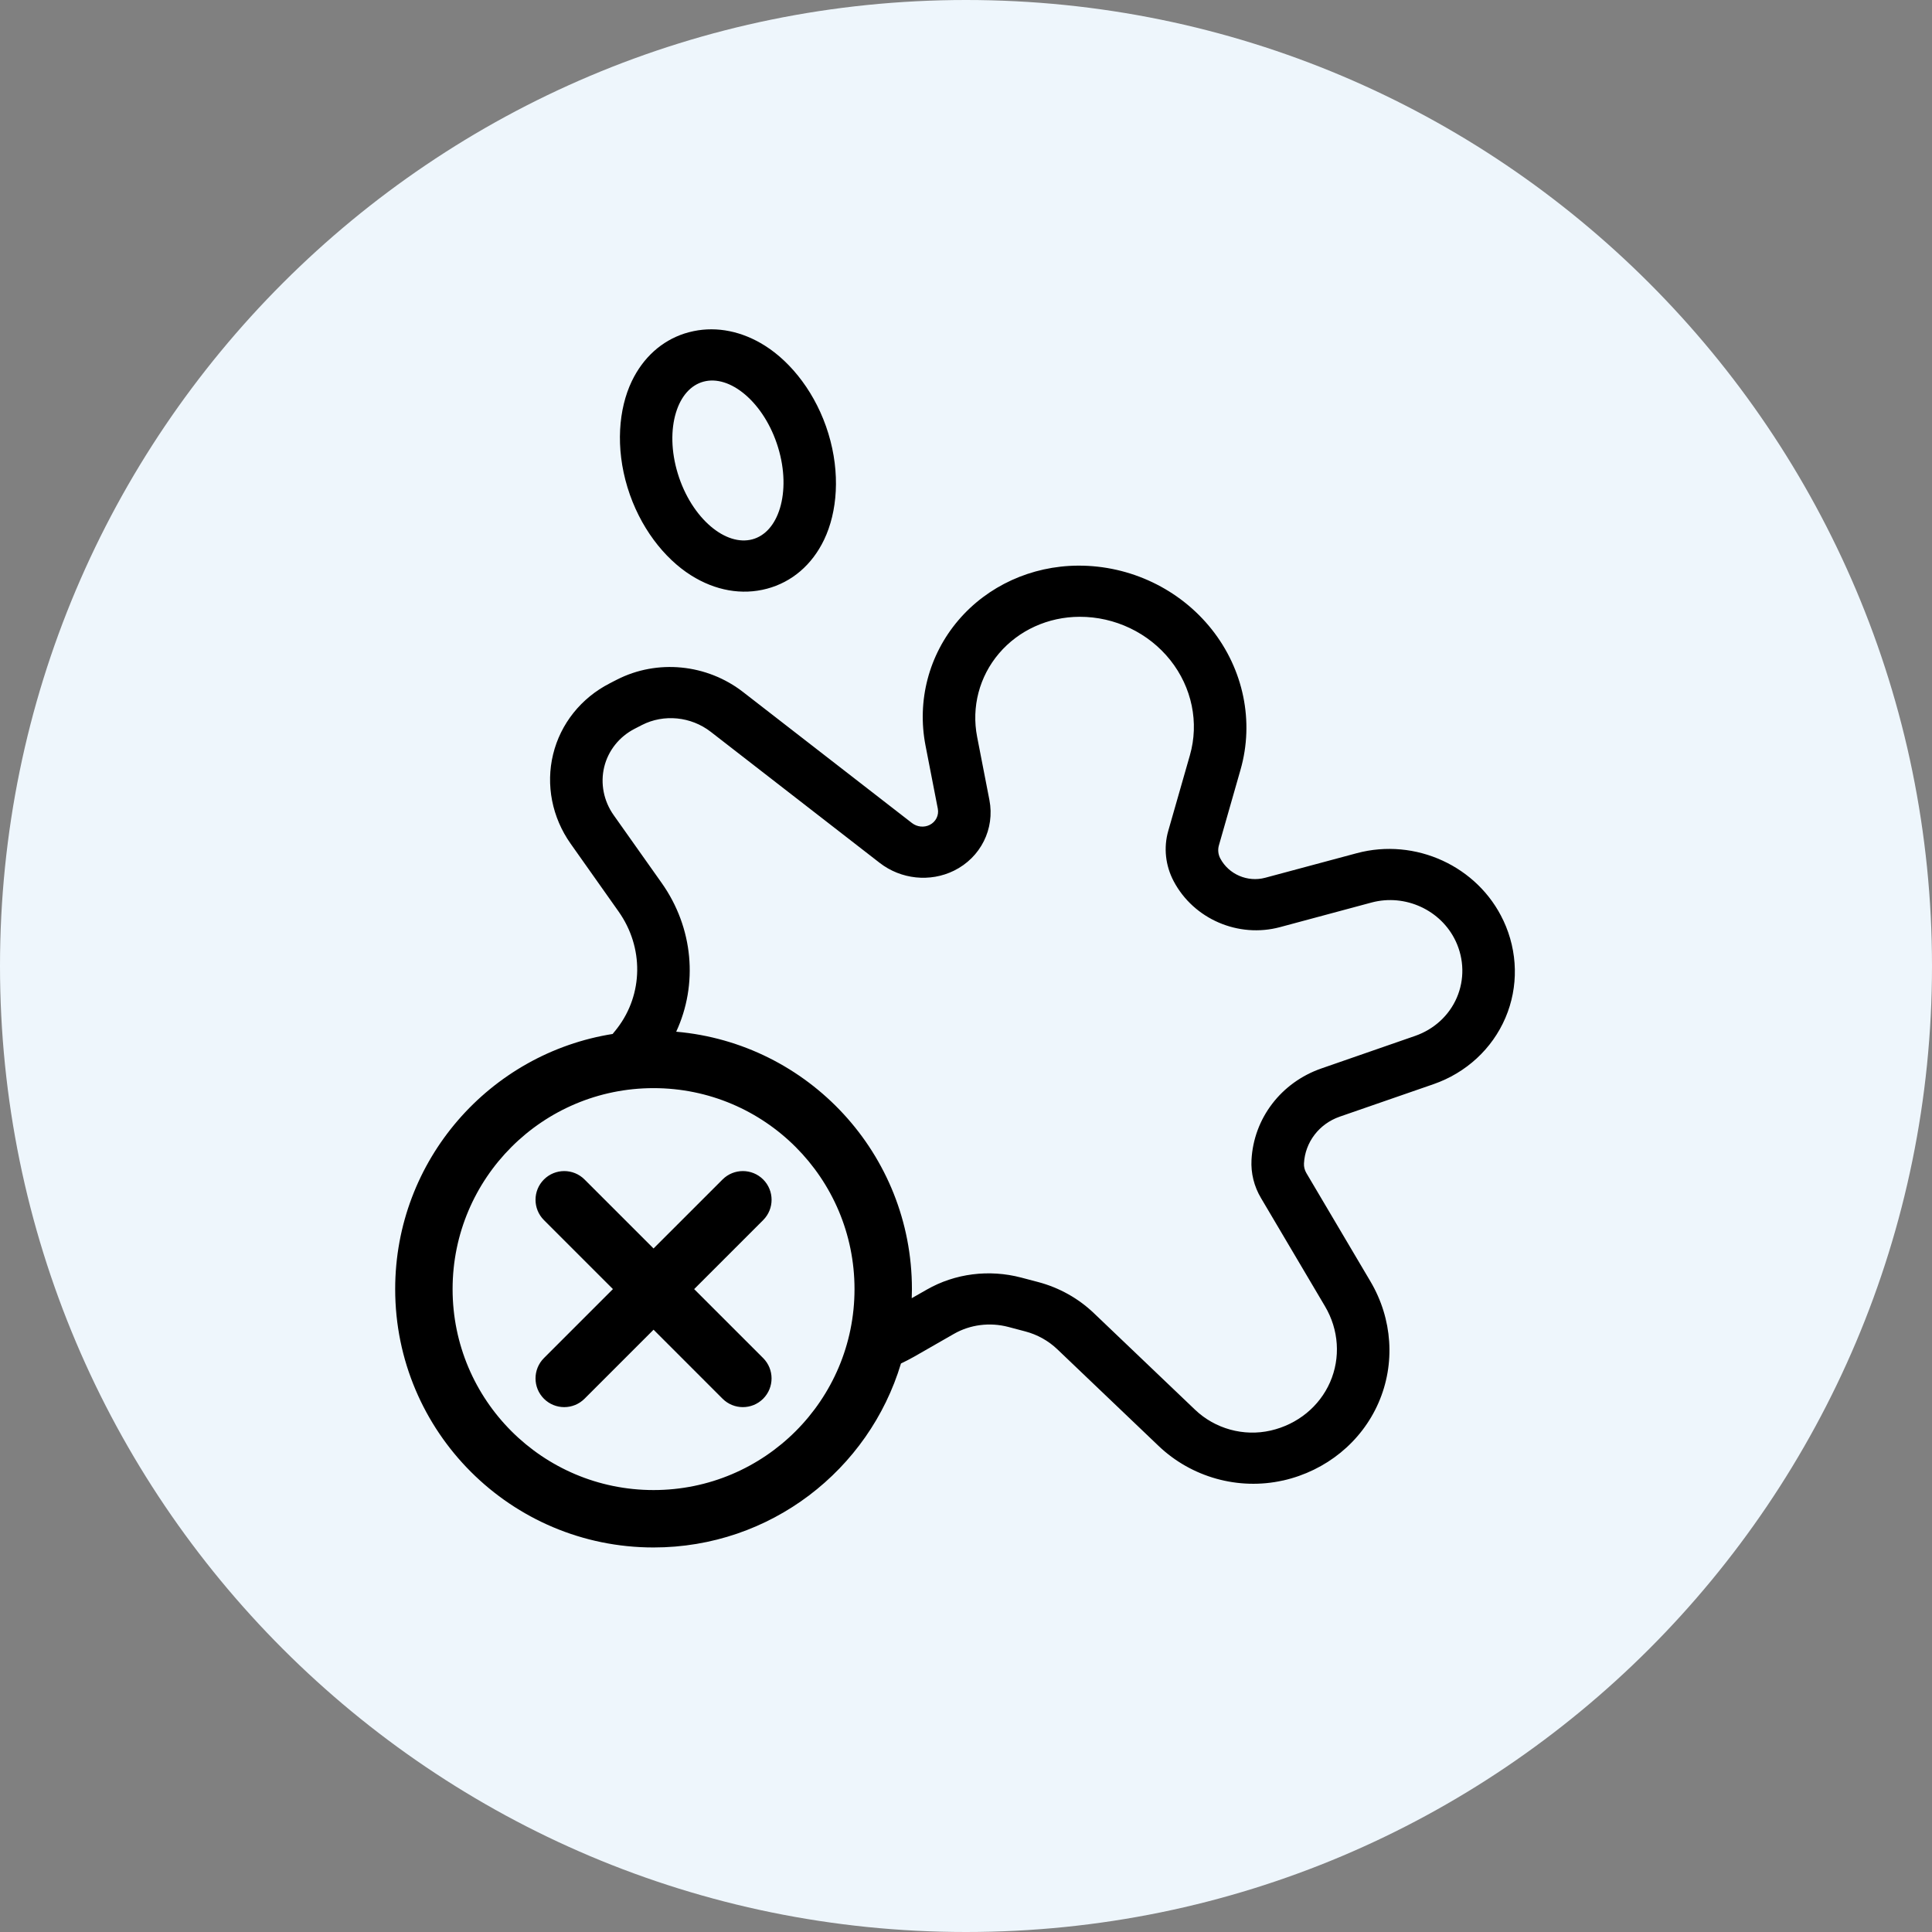 <svg width="88" height="88" viewBox="0 0 88 88" fill="none" xmlns="http://www.w3.org/2000/svg">
<rect x="0" y="0" width="88" height="88" fill="#808080" stroke="none"/>
<path d="M44 88C68.3 88 88 68.3 88 44C88 19.7 68.3 0 44 0C19.7 0 0 19.7 0 44C0 68.3 19.7 88 44 88Z" fill="#EEF6FC"/>
<path d="M49.125 25.764C51.483 25.758 53.733 26.831 55.188 28.661C56.643 30.492 57.133 32.865 56.504 35.06L55.519 38.506C55.463 38.702 55.484 38.915 55.583 39.102C55.966 39.825 56.826 40.196 57.628 39.981C58.952 39.626 60.494 39.212 61.798 38.862C64.467 38.146 67.318 39.453 68.478 41.932L68.48 41.934C69.14 43.345 69.174 44.949 68.57 46.361C67.966 47.774 66.779 48.867 65.296 49.382C63.905 49.864 62.335 50.408 61.024 50.862C60.081 51.19 59.445 52.028 59.394 52.993C59.386 53.142 59.423 53.294 59.502 53.429C60.119 54.472 61.293 56.459 62.421 58.366C63.429 60.071 63.567 62.119 62.787 63.901C62.007 65.684 60.401 66.989 58.454 67.432L58.446 67.434L58.437 67.436L58.435 67.435C56.415 67.888 54.273 67.293 52.773 65.861L48.162 61.46C47.755 61.071 47.25 60.788 46.699 60.644C46.454 60.579 46.19 60.51 45.928 60.44C45.084 60.219 44.192 60.333 43.454 60.754C42.911 61.064 42.289 61.422 41.637 61.795C41.441 61.907 41.239 62.008 41.038 62.105C39.583 66.953 35.09 70.485 29.769 70.485C23.269 70.485 18 65.216 18 58.717C18 52.843 22.304 47.975 27.93 47.092C27.922 47.093 27.913 47.094 27.905 47.096C27.936 47.058 27.966 47.019 27.997 46.981L28.004 46.975L28.121 46.826C29.299 45.282 29.332 43.154 28.176 41.519L25.991 38.428C25.146 37.232 24.854 35.754 25.193 34.359C25.532 32.965 26.471 31.792 27.77 31.127C27.825 31.098 27.88 31.069 27.935 31.041C27.99 31.013 28.046 30.985 28.1 30.957C29.936 30.018 32.195 30.241 33.845 31.52C35.931 33.138 39.53 35.93 41.54 37.489C41.772 37.669 42.088 37.701 42.343 37.575C42.626 37.435 42.774 37.135 42.716 36.835L42.156 33.958C41.76 31.92 42.306 29.833 43.65 28.255C44.988 26.684 46.979 25.777 49.097 25.764H49.125ZM29.769 49.563C24.713 49.563 20.615 53.662 20.615 58.717C20.615 63.772 24.713 67.87 29.769 67.87C34.824 67.87 38.922 63.772 38.922 58.717C38.922 53.662 34.824 49.563 29.769 49.563ZM49.174 28.094C47.741 28.097 46.399 28.709 45.503 29.762C44.607 30.814 44.242 32.204 44.507 33.563C44.708 34.596 44.905 35.606 45.066 36.438C45.322 37.754 44.667 39.059 43.455 39.657C42.365 40.195 41.039 40.055 40.069 39.303C38.059 37.744 34.461 34.952 32.375 33.334C31.473 32.635 30.238 32.513 29.24 33.023C29.132 33.079 29.022 33.136 28.91 33.193C28.207 33.553 27.703 34.188 27.521 34.935C27.34 35.683 27.494 36.481 27.953 37.13C28.63 38.087 29.404 39.179 30.14 40.22C31.587 42.268 31.798 44.84 30.8 46.993C36.816 47.516 41.537 52.565 41.537 58.717C41.537 58.855 41.533 58.993 41.528 59.131C41.768 58.994 41.999 58.863 42.216 58.739C43.503 58.003 45.053 57.808 46.515 58.192C46.776 58.261 47.039 58.331 47.285 58.395C48.238 58.647 49.114 59.134 49.822 59.81C51.026 60.959 53.036 62.877 54.433 64.211C55.343 65.08 56.646 65.44 57.871 65.161L57.88 65.159C59.101 64.879 60.098 64.064 60.583 62.957C61.068 61.849 60.985 60.57 60.353 59.502C59.225 57.595 58.05 55.608 57.434 54.565C57.121 54.038 56.972 53.435 57.004 52.832C57.105 50.934 58.357 49.301 60.188 48.666C61.498 48.211 63.067 47.666 64.458 47.184C65.323 46.883 66.011 46.249 66.359 45.434C66.708 44.618 66.69 43.69 66.306 42.87L66.305 42.869C65.641 41.453 64.004 40.698 62.471 41.109C61.167 41.459 59.625 41.874 58.301 42.23C56.406 42.738 54.373 41.863 53.461 40.141C53.083 39.428 52.994 38.607 53.213 37.843C53.456 36.995 53.815 35.738 54.199 34.398C54.623 32.917 54.294 31.312 53.305 30.067C52.315 28.823 50.783 28.09 49.174 28.094ZM32.911 53.724C33.422 53.213 34.251 53.213 34.762 53.724C35.272 54.234 35.272 55.063 34.762 55.573L31.618 58.717L34.761 61.859C35.271 62.37 35.271 63.199 34.761 63.71C34.25 64.22 33.423 64.22 32.912 63.71L29.769 60.566L26.625 63.71C26.114 64.22 25.286 64.22 24.775 63.71C24.265 63.199 24.265 62.37 24.775 61.859L27.918 58.716L24.775 55.573C24.265 55.063 24.265 54.234 24.775 53.724C25.286 53.214 26.114 53.213 26.625 53.724L29.768 56.866L32.911 53.724ZM28.445 47.023C28.345 47.035 28.244 47.048 28.145 47.062C28.244 47.048 28.345 47.035 28.445 47.023ZM30.305 46.961C30.288 46.96 30.271 46.96 30.254 46.959C30.271 46.96 30.288 46.96 30.305 46.961ZM29.335 46.957C29.31 46.958 29.285 46.959 29.261 46.96C29.285 46.959 29.31 46.958 29.335 46.957ZM31.596 15.082C32.665 14.861 33.801 15.088 34.843 15.746C36.059 16.515 37.181 17.943 37.732 19.749C38.284 21.555 38.14 23.324 37.537 24.583C36.986 25.734 36.063 26.516 34.931 26.816C33.8 27.117 32.582 26.906 31.471 26.203C30.254 25.434 29.133 24.006 28.581 22.2C28.03 20.395 28.173 18.626 28.776 17.366C29.293 16.287 30.136 15.531 31.172 15.193L31.382 15.132L31.596 15.082ZM33.947 17.979C33.315 17.438 32.636 17.226 32.049 17.382C31.465 17.537 31.014 18.044 30.785 18.807C30.556 19.567 30.561 20.552 30.873 21.571C31.184 22.591 31.737 23.433 32.366 23.971C32.998 24.511 33.677 24.723 34.265 24.567C34.848 24.412 35.298 23.905 35.527 23.143C35.756 22.382 35.752 21.398 35.44 20.378C35.129 19.358 34.576 18.517 33.947 17.979Z" fill="black"/>
</svg>
